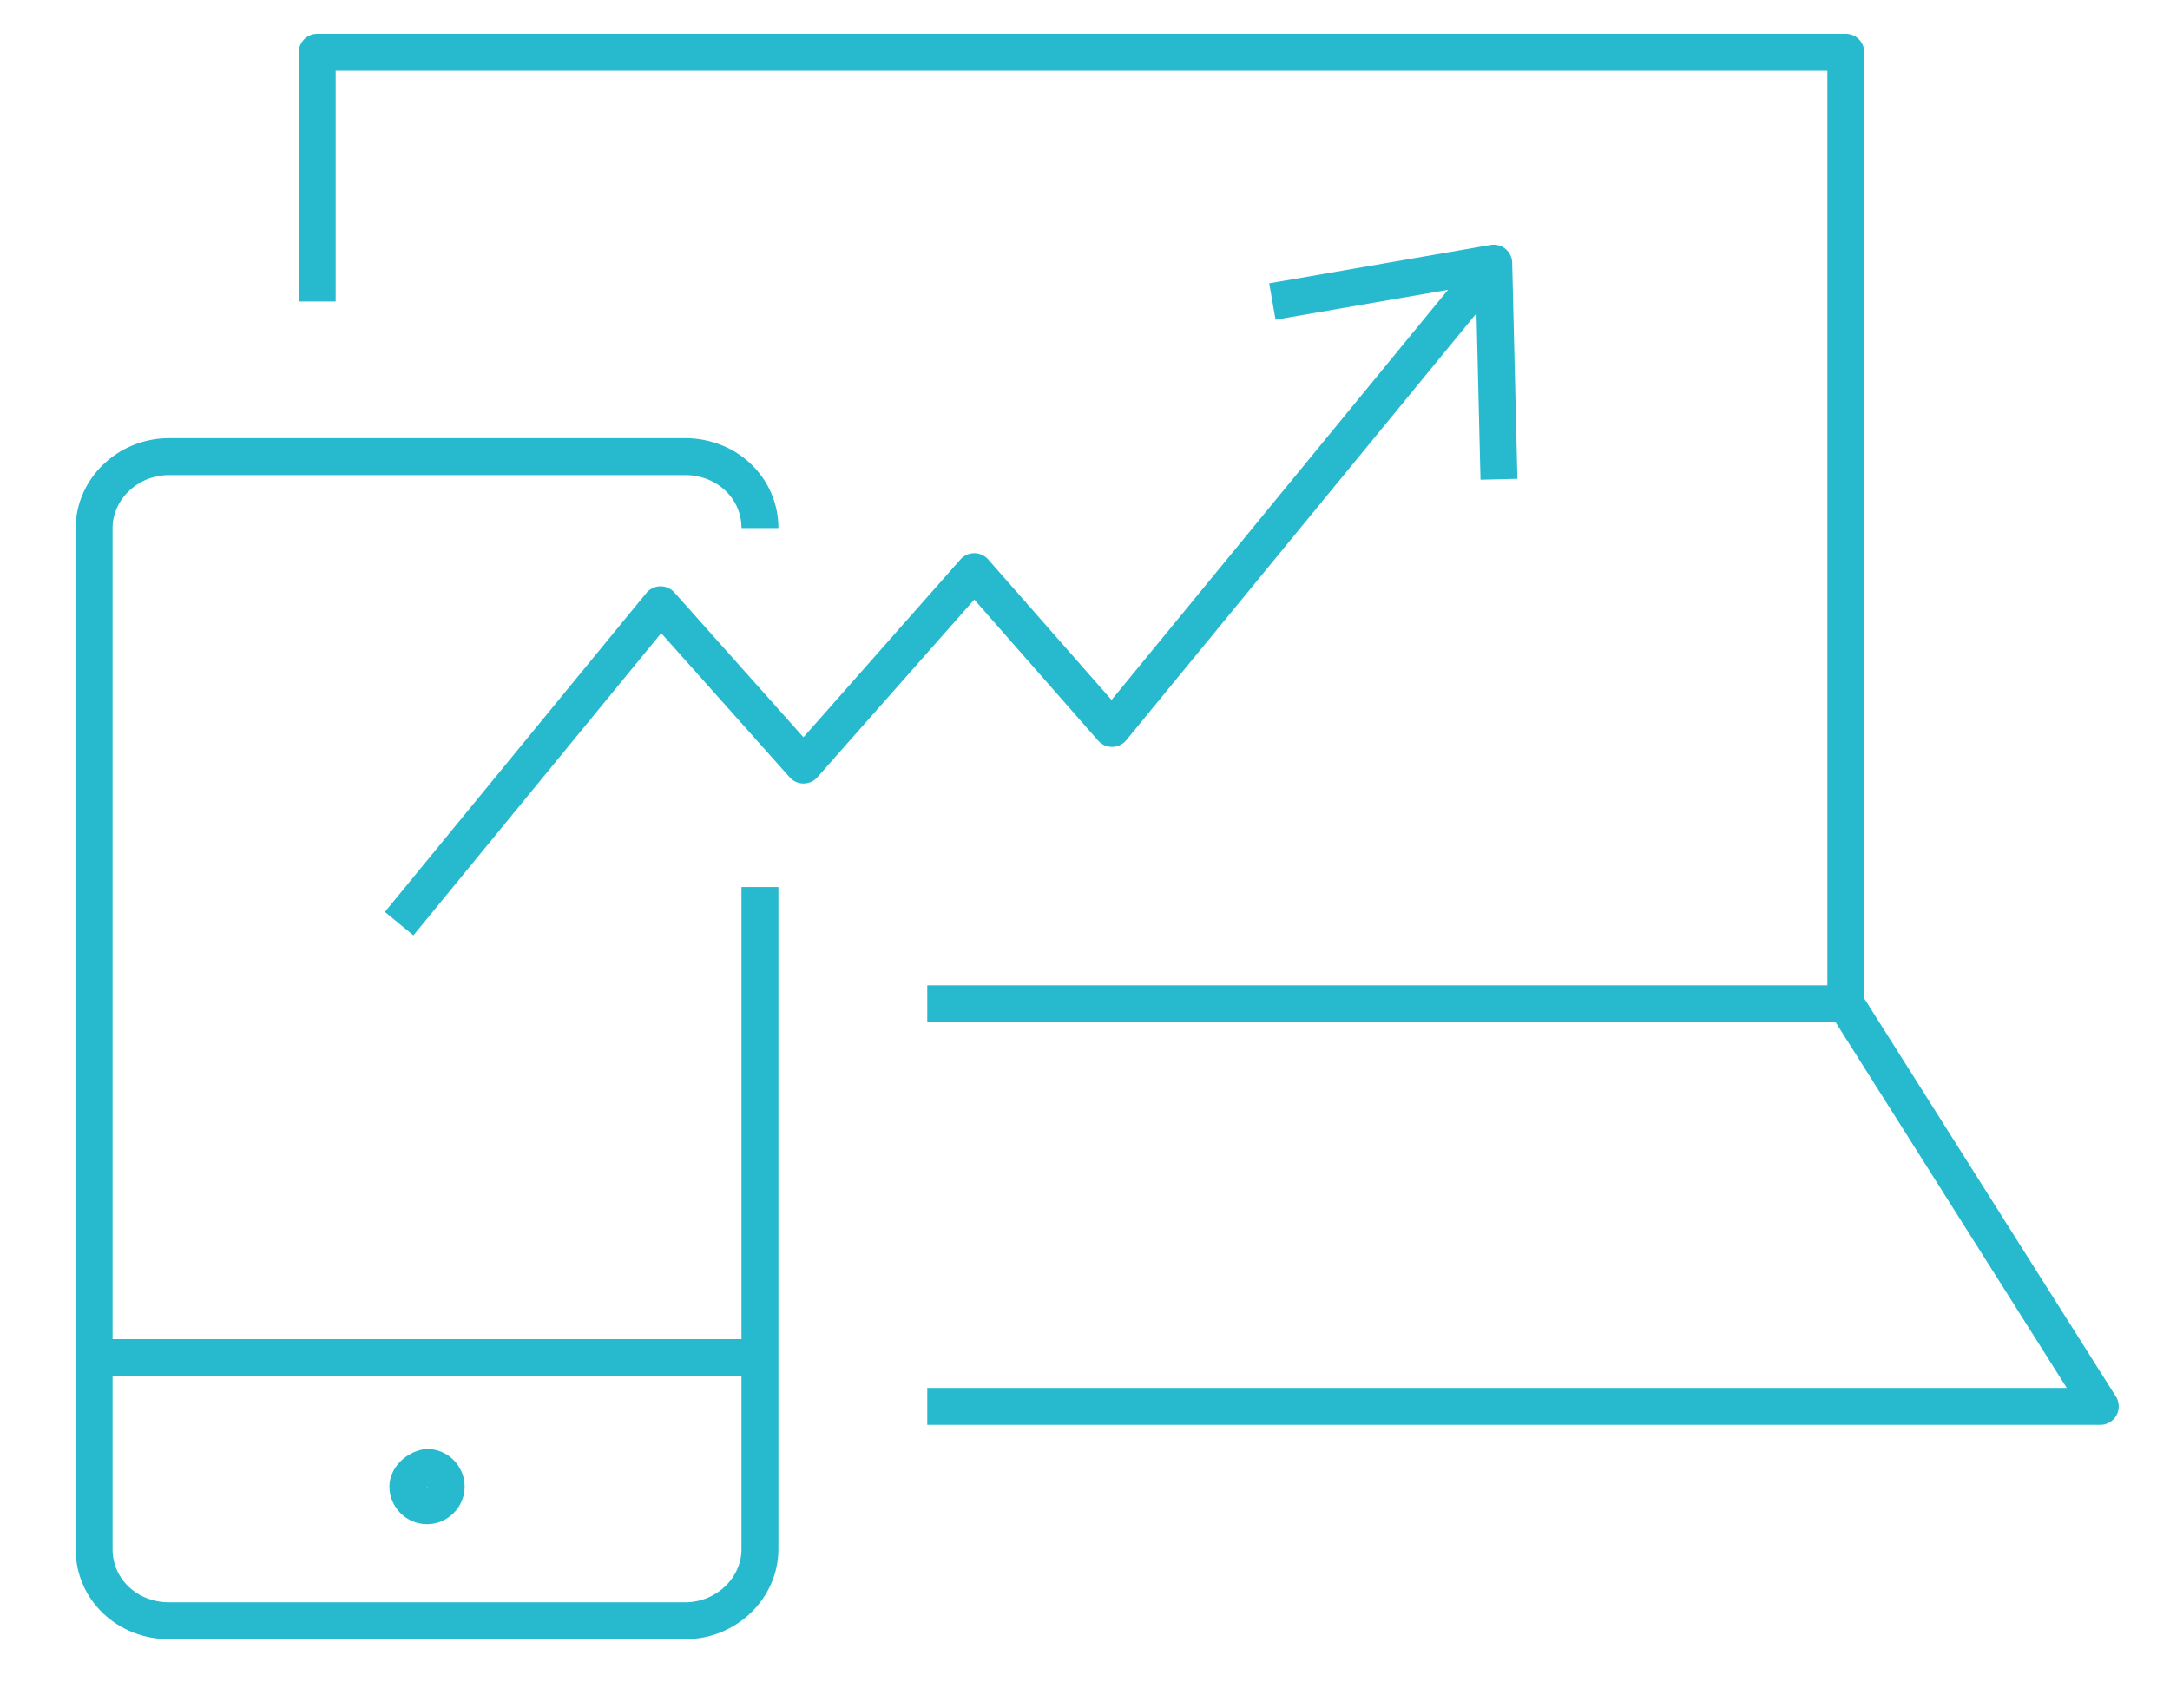 <?xml version="1.0" encoding="UTF-8"?>
<!-- Generator: Adobe Illustrator 27.3.1, SVG Export Plug-In . SVG Version: 6.00 Build 0)  -->
<svg xmlns="http://www.w3.org/2000/svg" xmlns:xlink="http://www.w3.org/1999/xlink" version="1.2" id="Layer_1" x="0px" y="0px" viewBox="0 0 124.5 98" overflow="visible" xml:space="preserve">
<g>
	<g>
		<g>
			<polyline fill="none" stroke="#27BACF" stroke-width="2.118" stroke-linejoin="round" stroke-miterlimit="10" points="     18.2,17.3 18.2,3 105.9,3 105.9,57.6 120.5,80.7 53.2,80.7    "></polyline>
			
				<line fill="none" stroke="#27BACF" stroke-width="2.118" stroke-linejoin="round" stroke-miterlimit="10" x1="105.9" y1="57.6" x2="53.2" y2="57.6"></line>
		</g>
	</g>
	<path fill="none" stroke="#27BACF" stroke-width="2.118" stroke-linejoin="round" stroke-miterlimit="10" d="M43.6,30.3   c0-2.3-1.9-4.1-4.3-4.1H9.7c-2.4,0-4.3,1.9-4.3,4.1v58.6c0,2.3,1.9,4.1,4.3,4.1h29.6c2.4,0,4.3-1.9,4.3-4.1v-38"></path>
	
		<line fill="none" stroke="#27BACF" stroke-width="2.118" stroke-linejoin="round" stroke-miterlimit="10" x1="43.6" y1="77.9" x2="5.5" y2="77.9"></line>
	<path fill="none" stroke="#27BACF" stroke-width="2.118" stroke-linejoin="round" stroke-miterlimit="10" d="M23.4,85.3   c0,0.6,0.5,1.1,1.1,1.1c0.6,0,1.1-0.5,1.1-1.1c0-0.6-0.5-1.1-1.1-1.1C23.9,84.3,23.4,84.8,23.4,85.3z"></path>
	<polyline fill="none" stroke="#27BACF" stroke-width="2.118" stroke-linejoin="round" stroke-miterlimit="10" points="85.7,15.1    63.8,41.8 55.9,32.8 46.1,43.9 37.9,34.7 22.9,53  "></polyline>
	<polyline fill="none" stroke="#27BACF" stroke-width="2.118" stroke-linejoin="round" stroke-miterlimit="10" points="86,27.5    85.7,15.1 73,17.3  "></polyline>
</g>
</svg>
